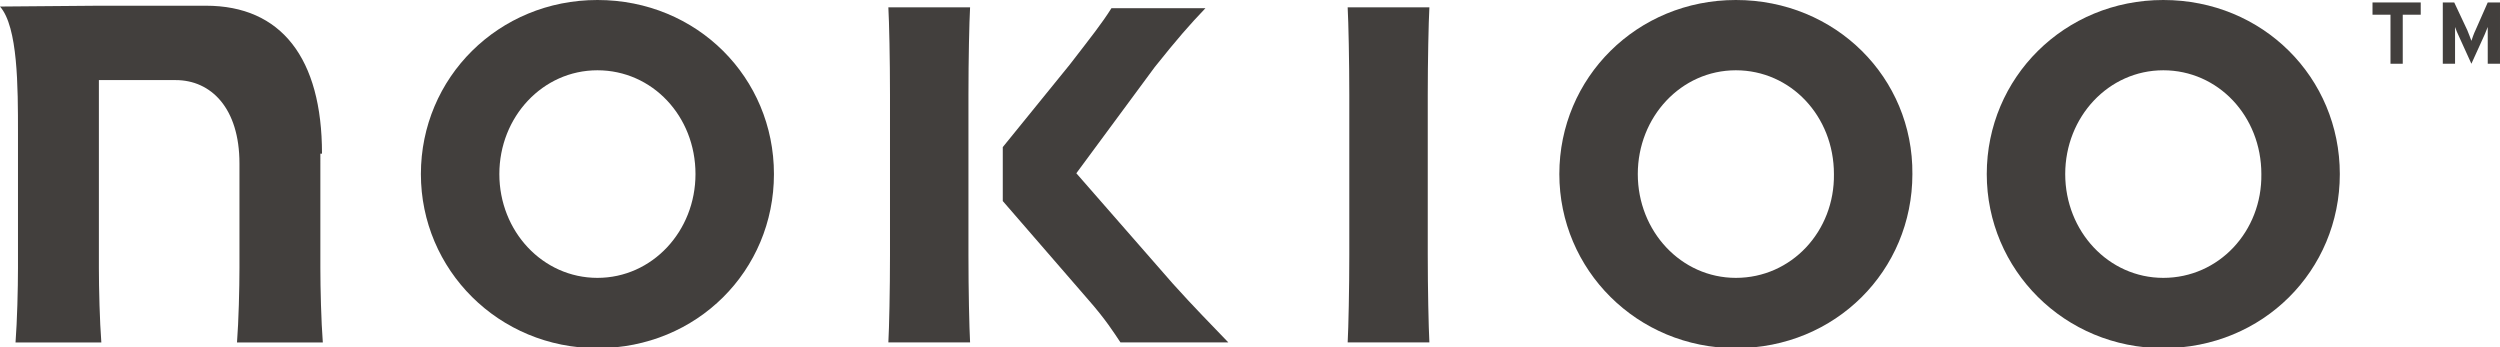<?xml version="1.0" encoding="utf-8"?>
<!-- Generator: Adobe Illustrator 22.1.0, SVG Export Plug-In . SVG Version: 6.00 Build 0)  -->
<svg version="1.1" id="レイヤー_1" xmlns="http://www.w3.org/2000/svg" xmlns:xlink="http://www.w3.org/1999/xlink" x="0px"
	 y="0px" viewBox="0 0 305.9 42.5" style="enable-background:new 0 0 305.9 42.5;" xml:space="preserve">
<style type="text/css">
	.st0{fill:#423F3D;}
</style>
<g>
	<polygon class="st0" points="290.3,1.8 292.5,1.8 292.5,7.8 294,7.8 294,1.8 296.2,1.8 296.2,0.3 290.3,0.3 	"/>
	<path class="st0" d="M304.4,0.3l-1.5,3.4c-0.2,0.4-0.4,1-0.5,1.3c-0.1-0.3-0.3-0.8-0.5-1.3l-1.6-3.4h-1.4v7.5h1.5V5
		c0-0.4,0-1.4,0-1.7c0.1,0.3,0.3,0.8,0.5,1.2l1.5,3.3l1.5-3.3c0.2-0.4,0.4-1,0.5-1.2c0,0.3,0,1.2,0,1.7v2.8h1.5V0.3H304.4z"/>
	<path class="st0" d="M118.5,20.1v-8.5c0-4.4,0.1-8.9,0.2-10.7h-10c0.1,1.8,0.2,6.3,0.2,10.7v19.6c0,4.4-0.1,8.9-0.2,10.7h10
		c-0.1-1.9-0.2-6.3-0.2-10.7v-8.5V20.1z"/>
	<path class="st0" d="M131.7,21.2l9.6-13c2.8-3.5,4.2-5.1,6.2-7.2H136c-1.2,1.9-2.4,3.4-5.1,6.9L122.7,18v6.6l10.4,12
		c2.2,2.5,3.2,4.1,4,5.3h13.2c-2.1-2.2-4.1-4.2-6.8-7.2L131.7,21.2z"/>
	<path class="st0" d="M73.1,0C61,0,51.5,9.5,51.5,21.3c0,11.7,9.5,21.3,21.6,21.3c12.2,0,21.6-9.5,21.6-21.3C94.7,9.5,85.3,0,73.1,0
		z M73.1,34c-6.7,0-12-5.7-12-12.7c0-7,5.3-12.7,12-12.7c6.7,0,12,5.6,12,12.7C85.1,28.3,79.8,34,73.1,34z"/>
	<path class="st0" d="M212.4,0c-12.1,0-21.6,9.5-21.6,21.3c0,11.7,9.5,21.3,21.6,21.3c12.2,0,21.6-9.5,21.6-21.3
		C234.1,9.5,224.6,0,212.4,0z M212.4,34c-6.7,0-12-5.7-12-12.7c0-7,5.3-12.7,12-12.7c6.7,0,12,5.6,12,12.7
		C224.5,28.3,219.2,34,212.4,34z"/>
	<path class="st0" d="M264.7,0c-12.1,0-21.6,9.5-21.6,21.3c0,11.7,9.5,21.3,21.6,21.3c12.2,0,21.6-9.5,21.6-21.3
		C286.3,9.5,276.9,0,264.7,0z M264.7,34c-6.7,0-12-5.7-12-12.7c0-7,5.3-12.7,12-12.7c6.7,0,12,5.6,12,12.7
		C276.8,28.3,271.5,34,264.7,34z"/>
	<path class="st0" d="M174.9,0.9h-10c0.1,1.8,0.2,6.6,0.2,10.7v19.6c0,4.1-0.1,8.9-0.2,10.7h10c-0.1-1.9-0.2-6.6-0.2-10.7V11.6
		C174.7,7.5,174.8,2.7,174.9,0.9z"/>
	<path class="st0" d="M39.4,18.8c0-11.7-5-18.1-14.2-18.1H12L0,0.8c2.2,2.5,2.2,9.8,2.2,15.5v16.5c0,2.5-0.1,6.5-0.3,9.1h10.5
		c-0.2-2.6-0.3-6.6-0.3-9.1V19.6c0-0.1,0-9.8,0-9.8h9.4c4.3,0,7.8,3.4,7.8,10.2v12.8c0,2.5-0.1,6.5-0.3,9.1h10.5
		c-0.2-2.6-0.3-6.6-0.3-9.1V18.8z"/>
</g>
</svg>
